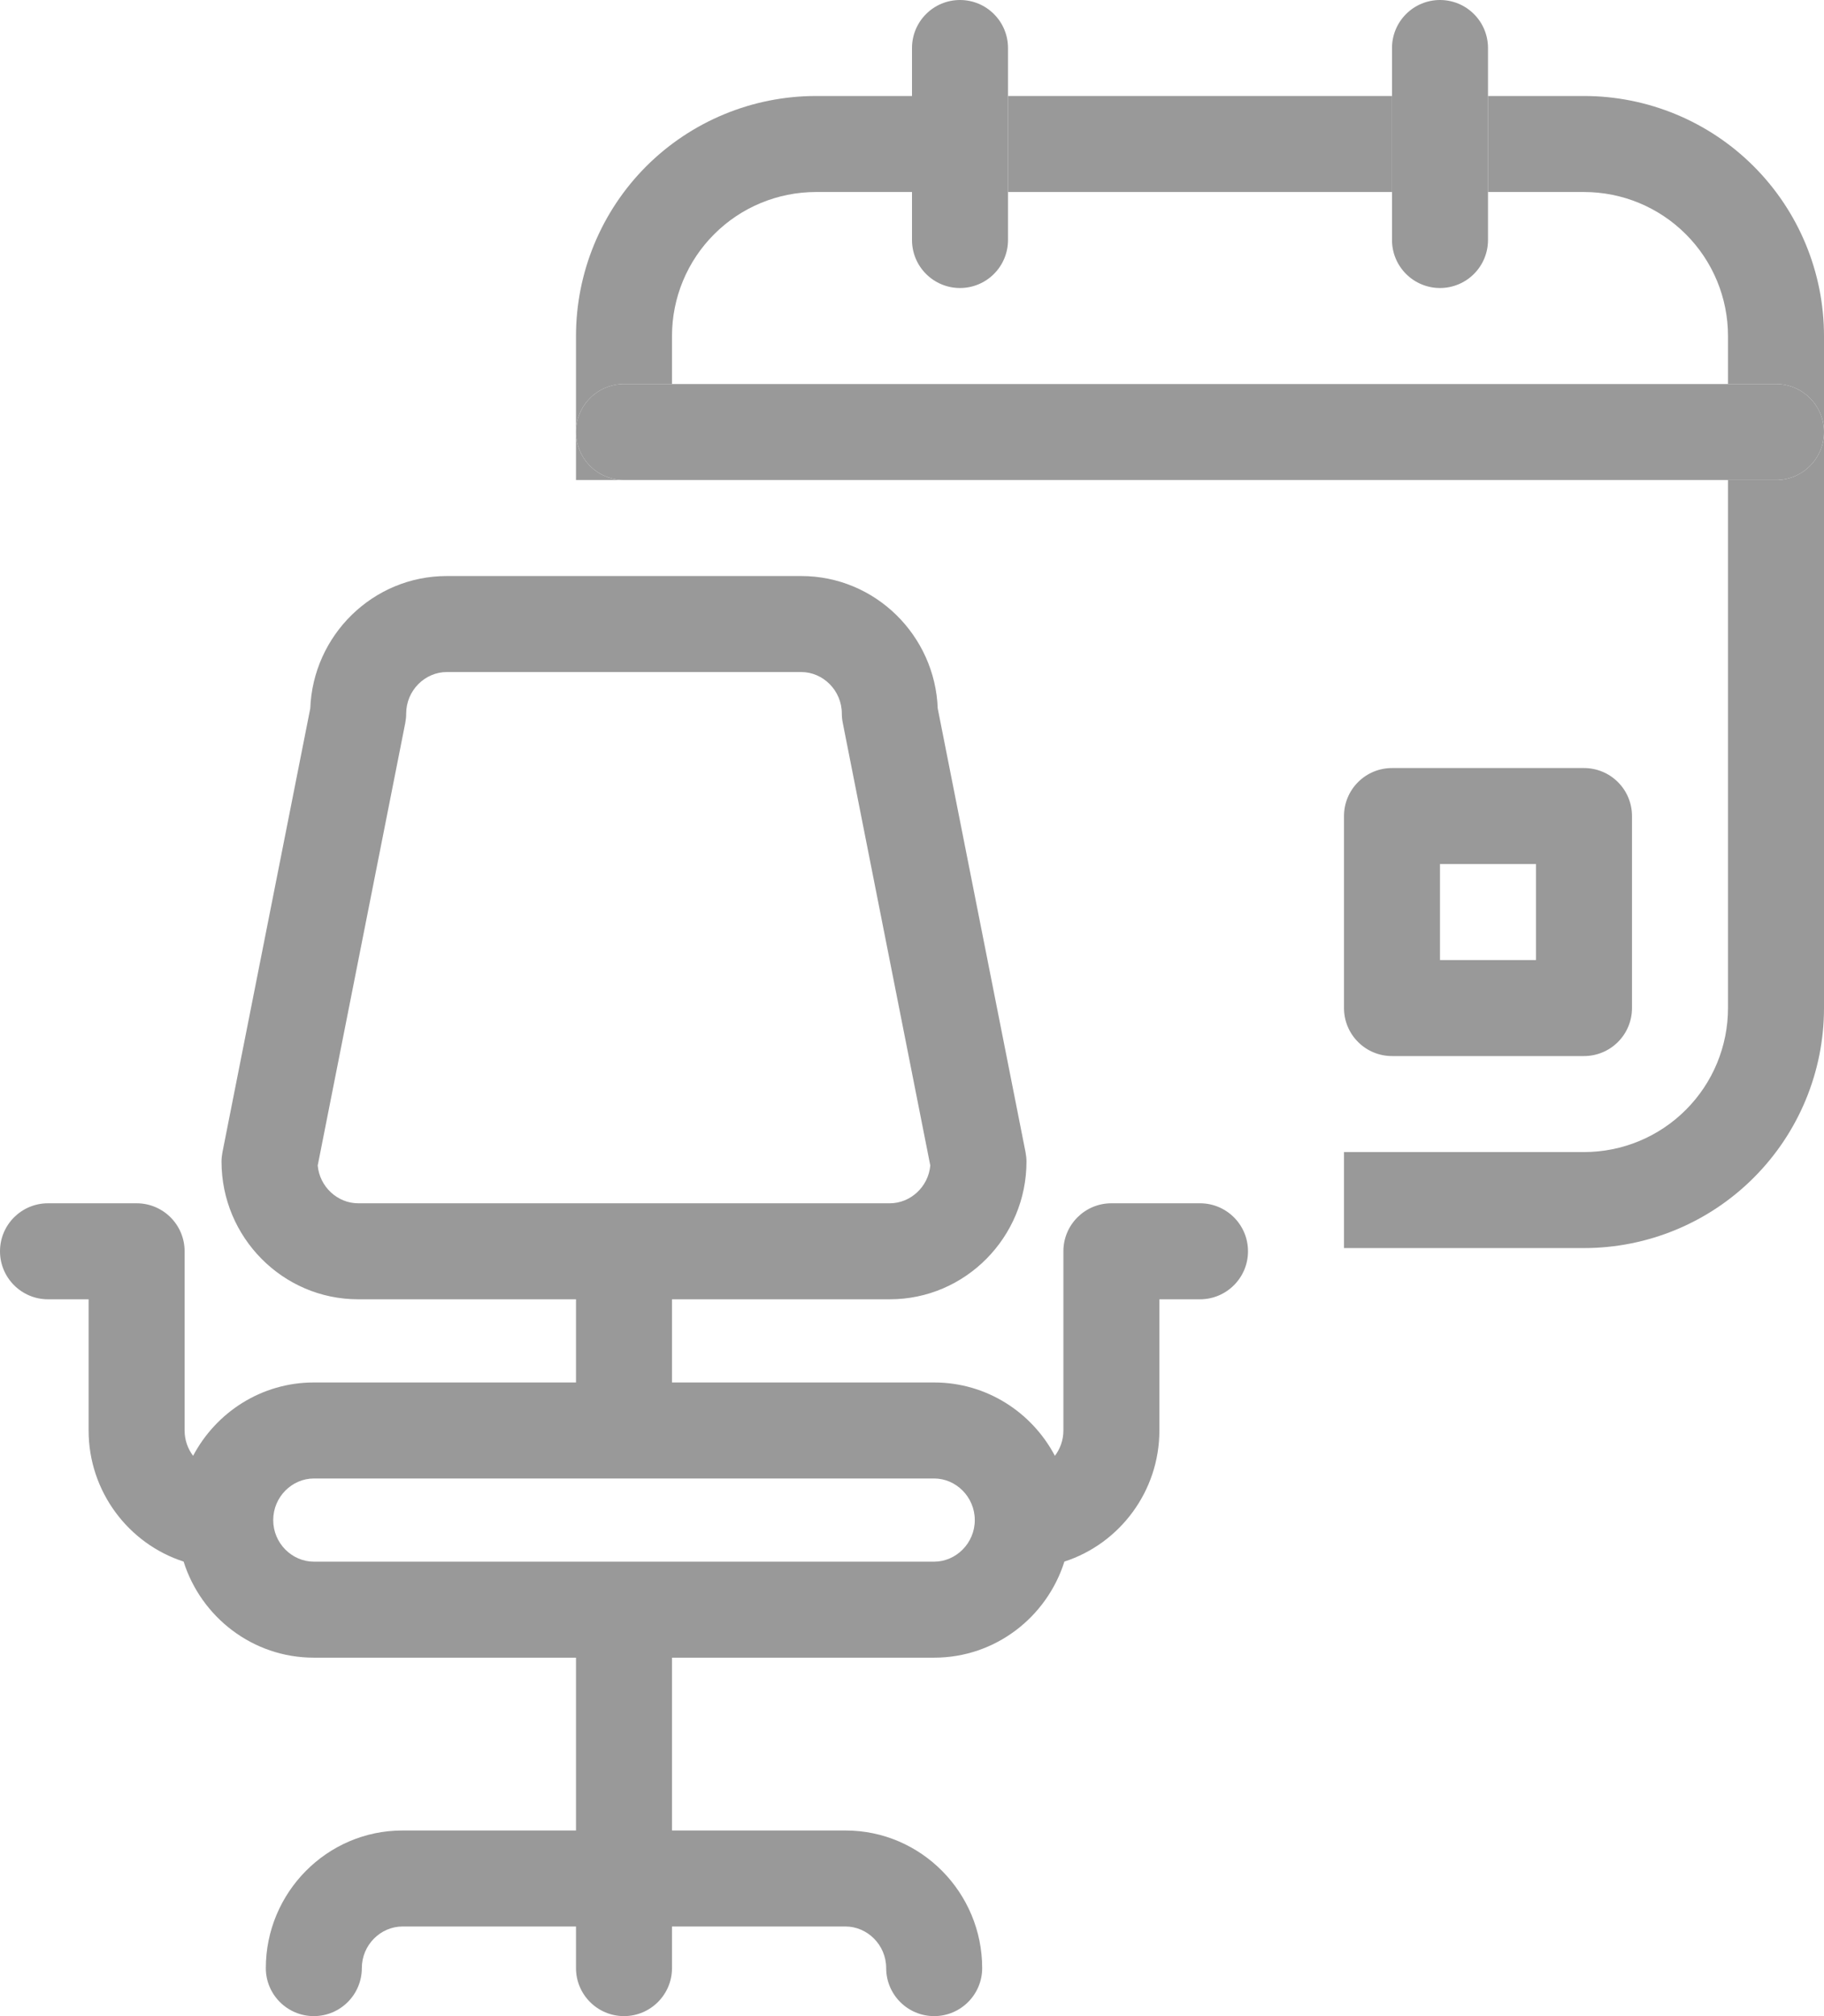 <?xml version="1.0" encoding="UTF-8"?> <svg xmlns="http://www.w3.org/2000/svg" width="38" height="42" viewBox="0 0 38 42" fill="none"><path d="M33 22H29C28.735 22 28.48 21.895 28.293 21.707C28.105 21.52 28 21.265 28 21V17C28 16.735 28.105 16.48 28.293 16.293C28.48 16.105 28.735 16 29 16H33C33.265 16 33.52 16.105 33.707 16.293C33.895 16.48 34 16.735 34 17V21C34 21.265 33.895 21.52 33.707 21.707C33.52 21.895 33.265 22 33 22ZM30 20H32V18H30V20Z" fill="#999999"></path><path d="M37 10H36H14H13C12.735 10 12.48 9.895 12.293 9.707C12.105 9.52 12 9.265 12 9C12 8.735 12.105 8.48 12.293 8.293C12.48 8.105 12.735 8 13 8H14H36H37C37.265 8 37.52 8.105 37.707 8.293C37.895 8.48 38 8.735 38 9C38 9.265 37.895 9.52 37.707 9.707C37.52 9.895 37.265 10 37 10Z" fill="#999999"></path><path d="M20 6C19.735 6 19.48 5.895 19.293 5.707C19.105 5.52 19 5.265 19 5V4V2V1C19 0.735 19.105 0.48 19.293 0.293C19.48 0.105 19.735 0 20 0C20.265 0 20.52 0.105 20.707 0.293C20.895 0.48 21 0.735 21 1V2V4V5C21 5.265 20.895 5.52 20.707 5.707C20.52 5.895 20.265 6 20 6Z" fill="#999999"></path><path d="M30 6C29.735 6 29.48 5.895 29.293 5.707C29.105 5.52 29 5.265 29 5V4V2V1C29 0.735 29.105 0.48 29.293 0.293C29.48 0.105 29.735 0 30 0C30.265 0 30.52 0.105 30.707 0.293C30.895 0.48 31 0.735 31 1V2V4V5C31 5.265 30.895 5.52 30.707 5.707C30.52 5.895 30.265 6 30 6Z" fill="#999999"></path><path d="M29 2H21V4H29V2Z" fill="#999999"></path><path d="M36.535 3.464C35.598 2.527 34.326 2 33 2H31V4H33C33.796 4 34.559 4.316 35.121 4.879C35.684 5.441 36 6.204 36 7V8H37C37.265 8 37.52 8.105 37.707 8.293C37.895 8.48 38 8.735 38 9V7C38 5.674 37.473 4.402 36.535 3.464Z" fill="#999999"></path><path d="M13.464 3.464C12.527 4.402 12 5.674 12 7V9C12 8.735 12.105 8.48 12.293 8.293C12.48 8.105 12.735 8 13 8H14V7C14 6.204 14.316 5.441 14.879 4.879C15.441 4.316 16.204 4 17 4H19V2H17C15.674 2 14.402 2.527 13.464 3.464Z" fill="#999999"></path><path d="M14 10H13C12.735 10 12.48 9.895 12.293 9.707C12.105 9.52 12 9.265 12 9V10H14Z" fill="#999999"></path><path d="M38 21V9C38 9.265 37.895 9.52 37.707 9.707C37.52 9.895 37.265 10 37 10H36V21C36 21.796 35.684 22.559 35.121 23.121C34.559 23.684 33.796 24 33 24H28V26H33C34.326 26 35.598 25.473 36.535 24.535C37.473 23.598 38 22.326 38 21Z" fill="#999999"></path><path fill-rule="evenodd" clip-rule="evenodd" d="M9.308 14C8.855 14 8.462 14.382 8.462 14.867C8.462 14.932 8.455 14.997 8.443 15.061L6.619 24.28C6.659 24.726 7.034 25.067 7.462 25.067H18.538C18.966 25.067 19.341 24.726 19.381 24.28L17.558 15.061C17.545 14.997 17.538 14.932 17.538 14.867C17.538 14.382 17.145 14 16.692 14H9.308ZM12 27.067H7.462C5.883 27.067 4.615 25.768 4.615 24.2C4.615 24.135 4.622 24.07 4.634 24.006L6.464 14.758C6.52 13.239 7.766 12 9.308 12H16.692C18.234 12 19.48 13.239 19.536 14.758L21.366 24.006C21.378 24.07 21.385 24.135 21.385 24.2C21.385 25.768 20.116 27.067 18.538 27.067H14V28.8H19.462C20.555 28.8 21.5 29.423 21.977 30.328C22.087 30.182 22.154 30 22.154 29.8V26.067C22.154 25.514 22.602 25.067 23.154 25.067H25C25.552 25.067 26 25.514 26 26.067C26 26.619 25.552 27.067 25 27.067H24.154V29.8C24.154 31.068 23.326 32.159 22.175 32.531C21.811 33.685 20.738 34.533 19.462 34.533H14V38.133H17.615C19.193 38.133 20.462 39.431 20.462 41C20.462 41.552 20.014 42 19.462 42C18.909 42 18.462 41.552 18.462 41C18.462 40.515 18.068 40.133 17.615 40.133H14V41C14 41.552 13.552 42 13 42C12.448 42 12 41.552 12 41V40.133H8.385C7.932 40.133 7.538 40.515 7.538 41C7.538 41.552 7.091 42 6.538 42C5.986 42 5.538 41.552 5.538 41C5.538 39.431 6.807 38.133 8.385 38.133H12V34.533H6.538C5.263 34.533 4.189 33.685 3.825 32.531C2.674 32.159 1.846 31.068 1.846 29.8V27.067H1C0.448 27.067 0 26.619 0 26.067C0 25.514 0.448 25.067 1 25.067H2.846C3.398 25.067 3.846 25.514 3.846 26.067V29.8C3.846 30 3.913 30.182 4.023 30.328C4.501 29.423 5.445 28.8 6.538 28.8H12V27.067ZM6.538 30.8C6.086 30.8 5.692 31.182 5.692 31.667C5.692 32.151 6.086 32.533 6.538 32.533H19.462C19.914 32.533 20.308 32.151 20.308 31.667C20.308 31.182 19.914 30.8 19.462 30.8H6.538Z" fill="#999999"></path></svg> 